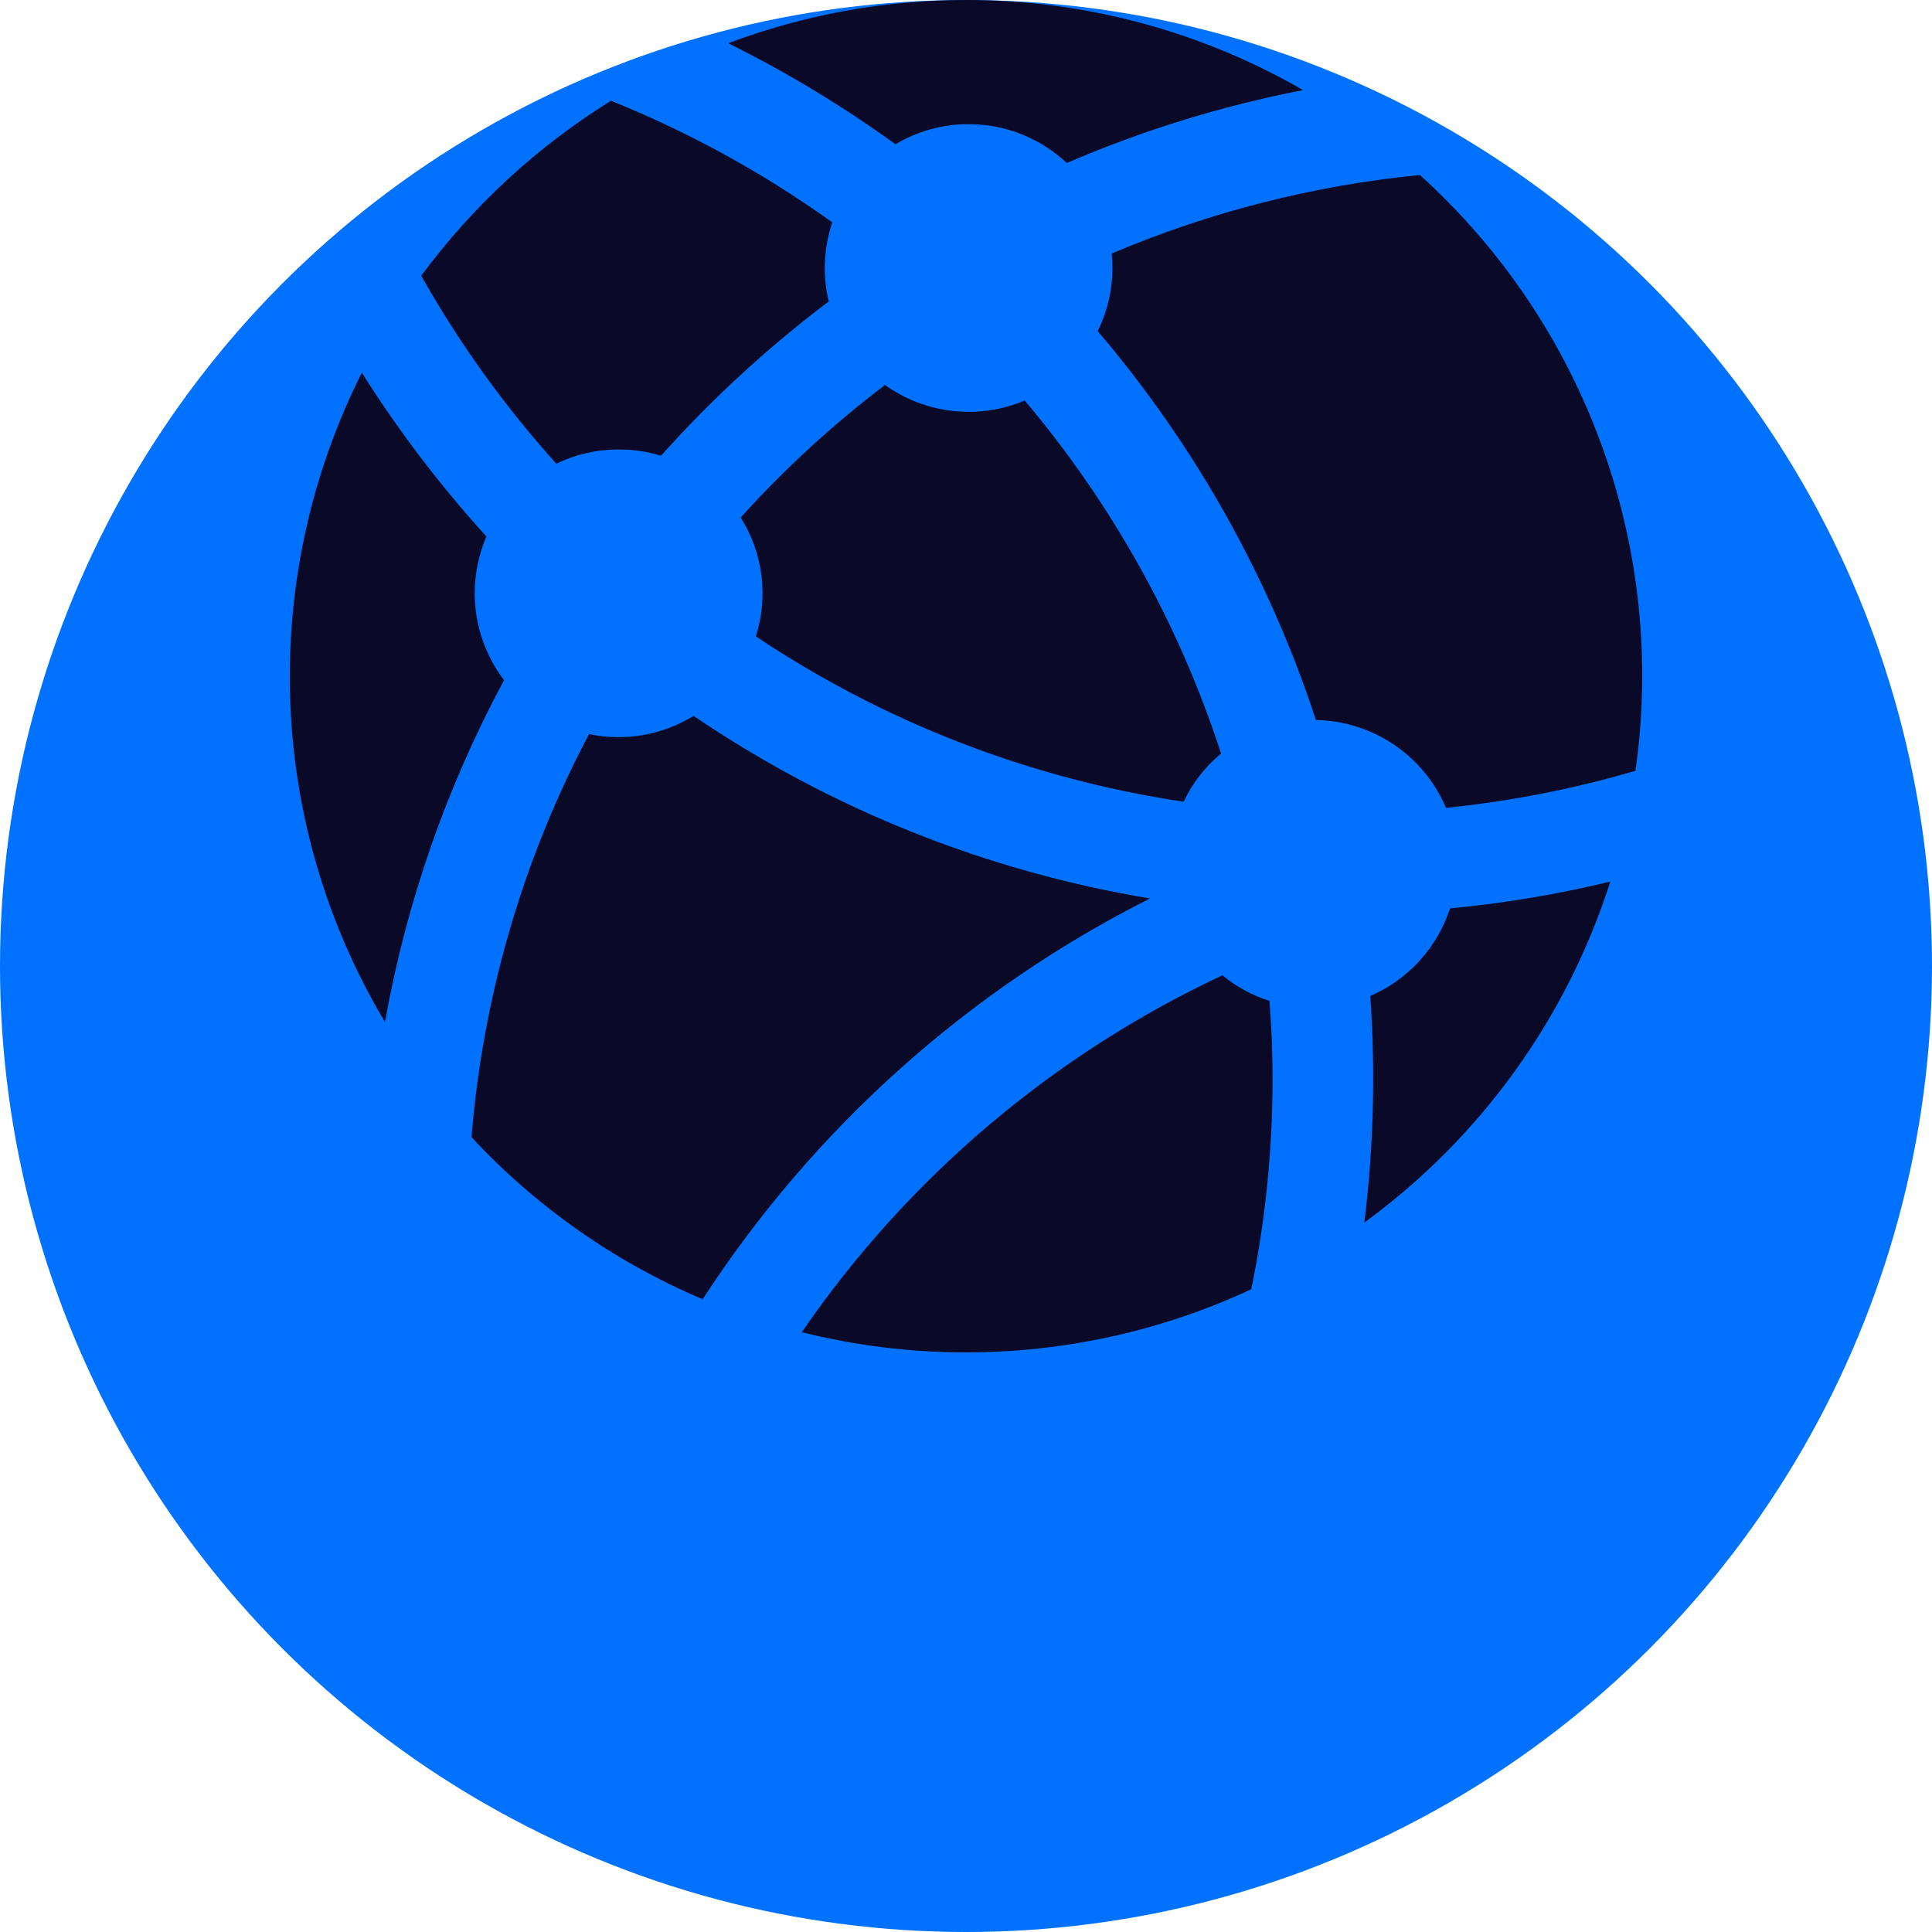 <?xml version="1.0" encoding="UTF-8"?> <svg xmlns="http://www.w3.org/2000/svg" width="100" height="100" viewBox="0 0 100 100" fill="none"><circle cx="50" cy="50" r="50" fill="#0072FF"></circle><path d="M32.02 23.264C32.783 23.264 33.514 23.373 34.211 23.591C36.84 20.653 39.749 17.977 42.896 15.602C42.571 14.247 42.635 12.829 43.079 11.508C39.525 8.961 35.68 6.849 31.624 5.216C27.805 7.584 24.471 10.658 21.802 14.274C23.776 17.774 26.123 21.034 28.794 24.002C29.768 23.53 30.86 23.264 32.02 23.264ZM24.571 30.709C24.571 29.663 24.792 28.666 25.176 27.768C22.783 25.135 20.625 22.298 18.728 19.288C16.277 24.164 15.001 29.546 15 35.004C14.993 41.306 16.696 47.492 19.926 52.903C21.03 46.715 23.111 40.741 26.089 35.205C25.105 33.913 24.571 32.333 24.571 30.709ZM50.135 6.426C52.102 6.426 53.883 7.19 55.218 8.438C59.147 6.743 63.247 5.478 67.448 4.664C62.143 1.601 56.124 -0.008 49.998 2.87466e-05C45.794 0 41.624 0.758 37.688 2.237C40.716 3.737 43.613 5.487 46.35 7.468C47.461 6.806 48.751 6.426 50.135 6.426ZM61.266 41.498C61.72 40.533 62.381 39.681 63.203 39.002C61.028 32.311 57.576 26.106 53.038 20.73C51.864 21.225 50.584 21.411 49.318 21.271C48.052 21.13 46.843 20.668 45.806 19.927C43.108 21.976 40.606 24.272 38.335 26.786C38.907 27.692 39.274 28.712 39.41 29.775C39.546 30.838 39.448 31.917 39.122 32.938C45.781 37.392 53.343 40.316 61.266 41.498ZM70.925 51.553C71.2 55.462 71.097 59.388 70.617 63.278C76.629 58.898 81.088 52.716 83.35 45.629C80.621 46.29 77.848 46.755 75.053 47.018C74.725 48.023 74.188 48.947 73.477 49.729C72.765 50.511 71.895 51.133 70.925 51.553ZM59.524 46.504C51.059 45.099 42.999 41.875 35.9 37.054C34.283 38.05 32.346 38.388 30.487 37.998C27.067 44.468 24.997 51.566 24.404 58.861C27.757 62.468 31.834 65.326 36.368 67.249C42.115 58.407 50.105 51.248 59.524 46.504ZM73.493 9.058C68.001 9.596 62.622 10.966 57.542 13.121C57.68 14.502 57.429 15.894 56.816 17.139C61.853 23.05 65.69 29.887 68.11 37.267C69.552 37.293 70.955 37.736 72.15 38.543C73.345 39.35 74.281 40.486 74.844 41.814C78.214 41.471 81.493 40.825 84.651 39.896C85.457 34.235 84.862 28.463 82.916 23.086C80.971 17.709 77.735 12.892 73.493 9.058ZM63.271 50.48C54.499 54.59 46.983 60.967 41.5 68.954C44.279 69.649 47.133 70 49.998 70C55.1 70 60.141 68.885 64.766 66.732C65.489 63.202 65.869 59.553 65.869 55.817C65.867 54.466 65.812 53.128 65.706 51.804C64.817 51.524 63.99 51.074 63.271 50.48Z" fill="#0A0A28"></path></svg> 